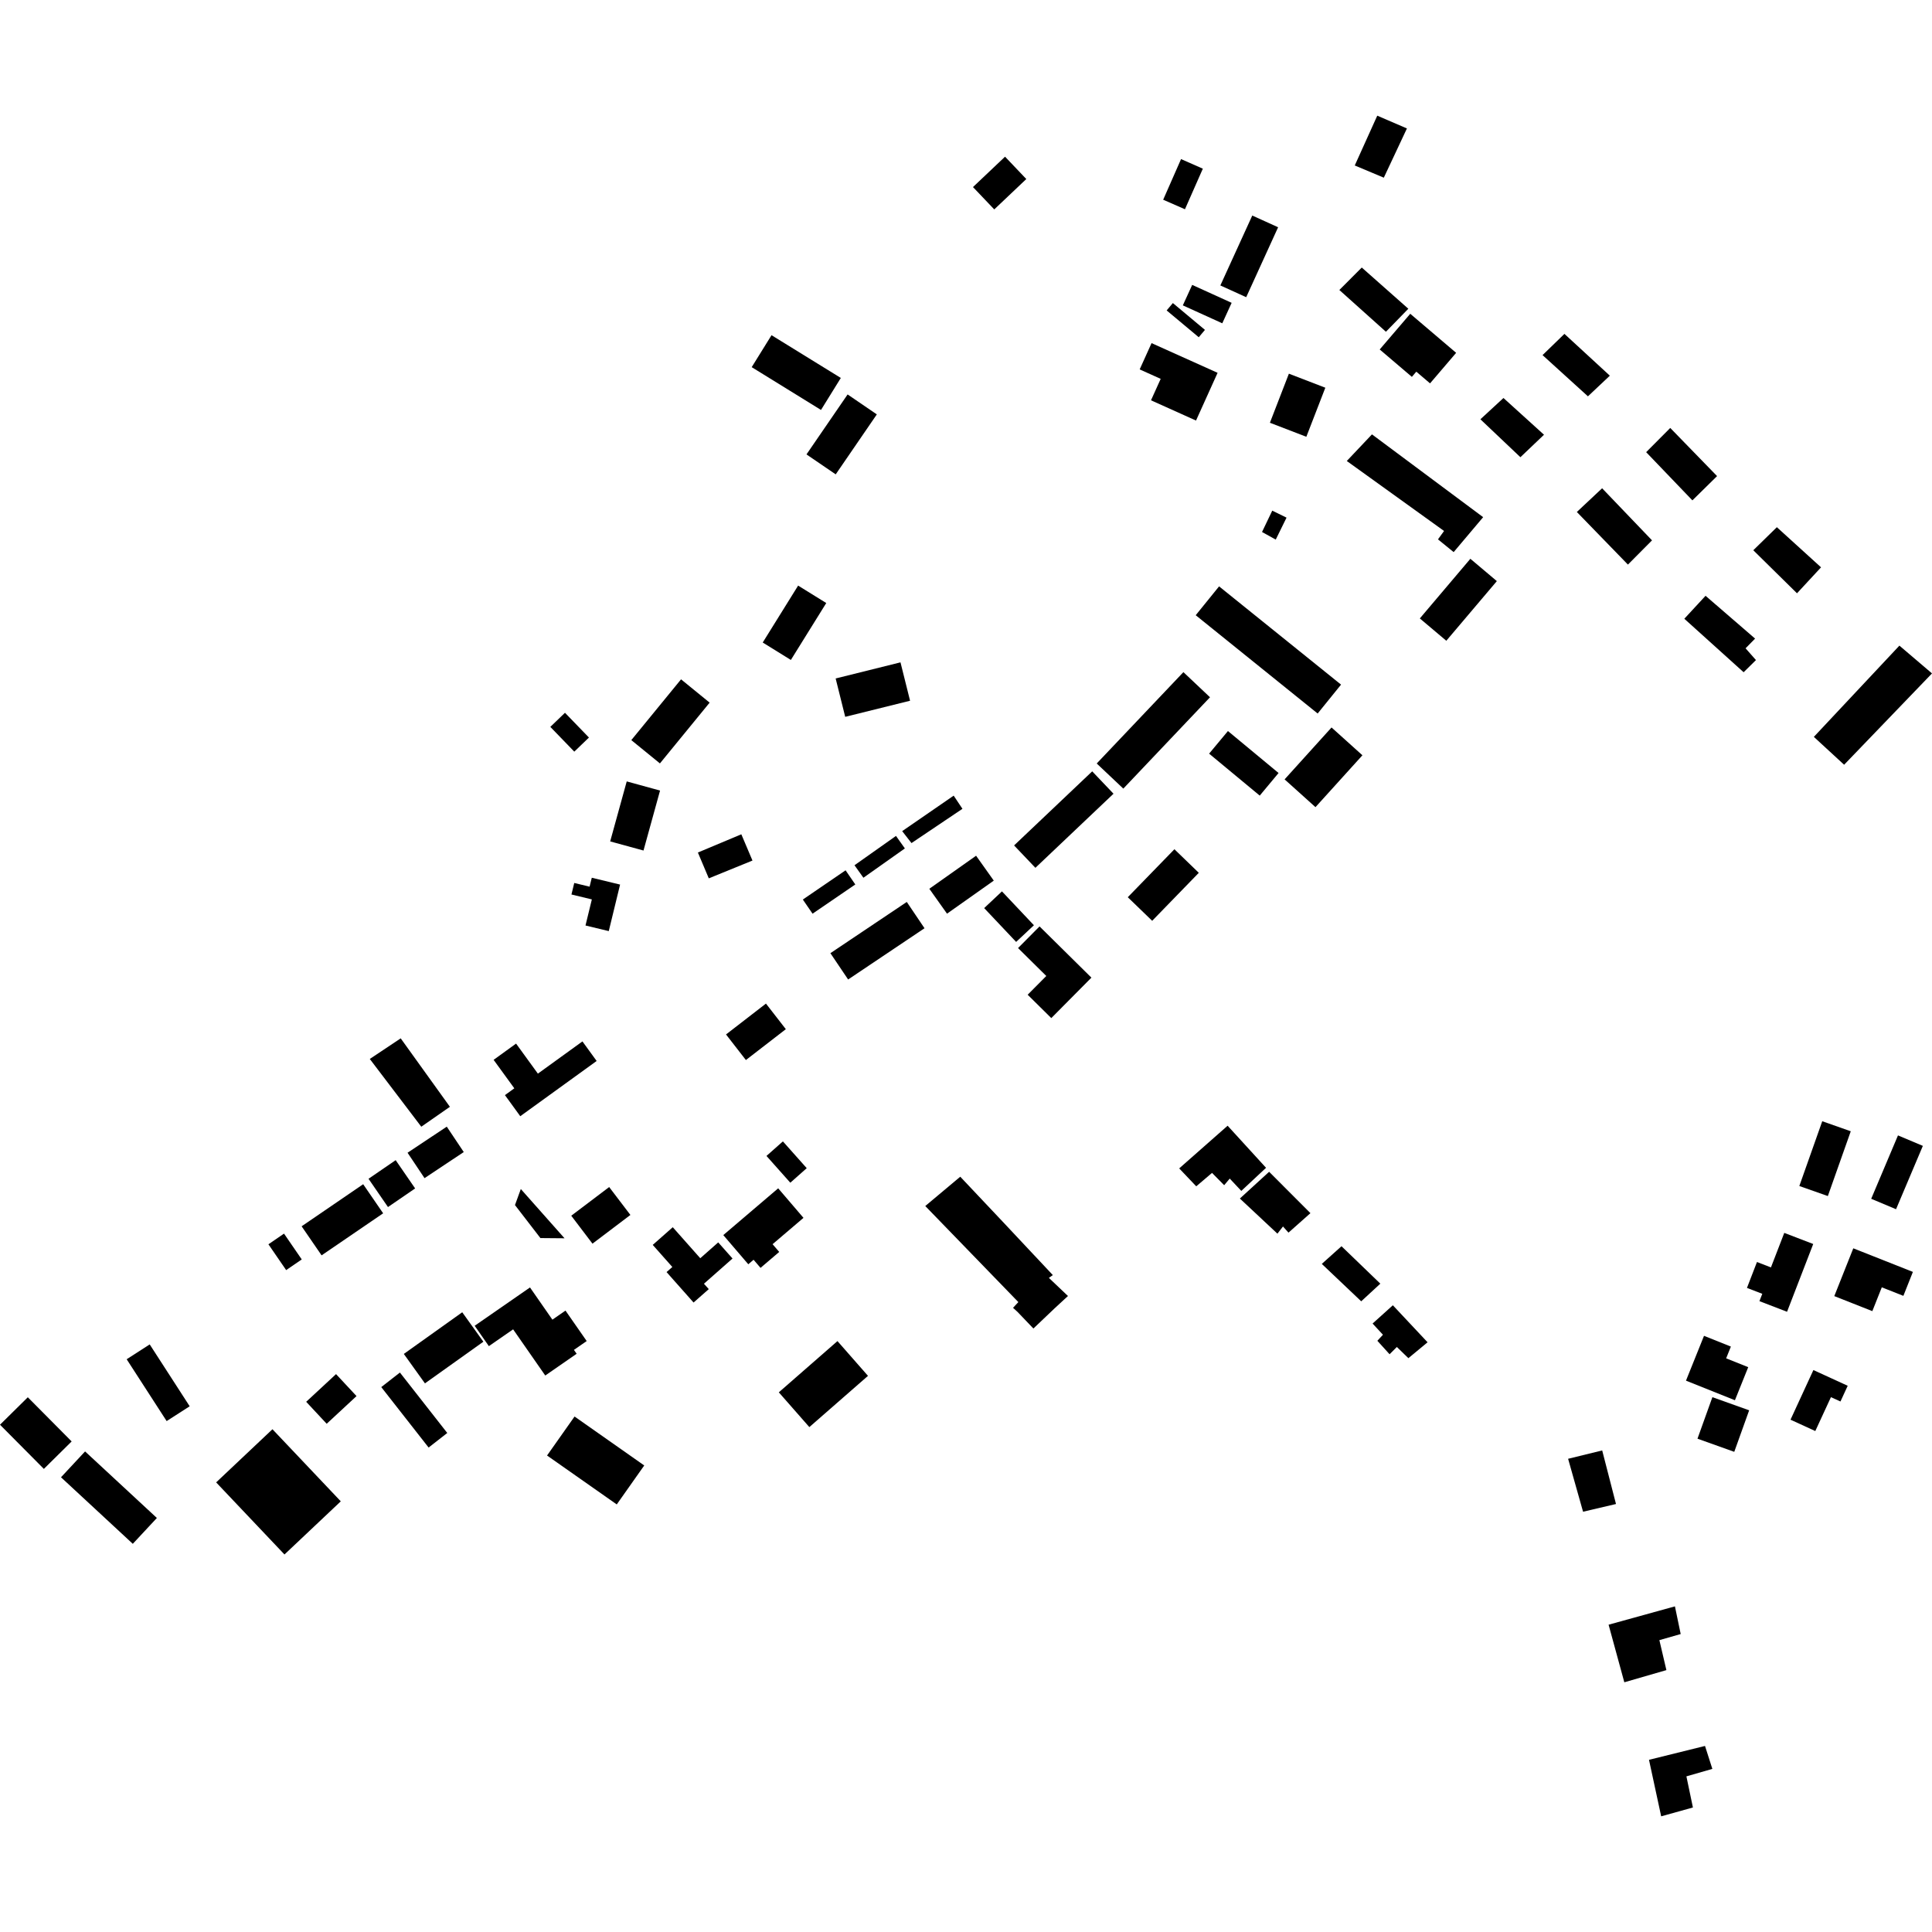 <?xml version="1.0" encoding="utf-8" standalone="no"?>
<!DOCTYPE svg PUBLIC "-//W3C//DTD SVG 1.1//EN"
  "http://www.w3.org/Graphics/SVG/1.1/DTD/svg11.dtd">
<!-- Created with matplotlib (https://matplotlib.org/) -->
<svg height="288pt" version="1.1" viewBox="0 0 288 288" width="288pt" xmlns="http://www.w3.org/2000/svg" xmlns:xlink="http://www.w3.org/1999/xlink">
 <defs>
  <style type="text/css">
*{stroke-linecap:butt;stroke-linejoin:round;}
  </style>
 </defs>
 <g id="figure_1">
  <g id="patch_1">
   <path d="M 0 288 
L 288 288 
L 288 0 
L 0 0 
z
" style="fill:none;opacity:0;"/>
  </g>
  <g id="axes_1">
   <g id="PatchCollection_1">
    <path clip-path="url(#pb7f1d61bf6)" d="M 107.821 184.113 
L 111.547 188.463 
L 112.334 187.789 
L 113.371 189 
L 116.157 186.623 
L 115.167 185.469 
L 119.774 181.543 
L 116.003 177.14 
L 107.821 184.113 
"/>
    <path clip-path="url(#pb7f1d61bf6)" d="M 114.258 172.313 
L 116.705 170.145 
L 120.258 174.137 
L 117.811 176.305 
L 114.258 172.313 
"/>
    <path clip-path="url(#pb7f1d61bf6)" d="M 124.84 199.914 
L 129.39 205.097 
L 120.648 212.735 
L 116.097 207.552 
L 124.84 199.914 
"/>
    <path clip-path="url(#pb7f1d61bf6)" d="M 97.302 185.575 
L 100.288 182.939 
L 104.388 187.563 
L 107.064 185.2 
L 109.196 187.604 
L 104.936 191.364 
L 105.655 192.169 
L 103.389 194.166 
L 99.363 189.627 
L 100.224 188.868 
L 97.302 185.575 
"/>
    <path clip-path="url(#pb7f1d61bf6)" d="M 137.929 179.78 
L 143.144 175.41 
L 149.456 182.096 
L 156.944 190.075 
L 156.355 190.491 
L 159.199 193.193 
L 157.189 195.049 
L 154.049 198.04 
L 151.691 195.575 
L 151.012 194.954 
L 151.804 194.1 
L 137.929 179.78 
"/>
    <path clip-path="url(#pb7f1d61bf6)" d="M 32.221 220.977 
L 42.406 231.725 
L 50.8 223.801 
L 40.615 213.054 
L 32.221 220.977 
"/>
    <path clip-path="url(#pb7f1d61bf6)" d="M 45.643 208.963 
L 48.698 212.24 
L 53.147 208.113 
L 50.093 204.836 
L 45.643 208.963 
"/>
    <path clip-path="url(#pb7f1d61bf6)" d="M 85.156 181.225 
L 88.32 185.39 
L 93.973 181.111 
L 90.808 176.951 
L 85.156 181.225 
"/>
    <path clip-path="url(#pb7f1d61bf6)" d="M 77.637 177.245 
L 76.767 179.638 
L 80.558 184.557 
L 84.153 184.588 
L 77.637 177.245 
"/>
    <path clip-path="url(#pb7f1d61bf6)" d="M 114.18 149.603 
L 117.143 153.417 
L 111.189 158.018 
L 108.227 154.204 
L 114.18 149.603 
"/>
    <path clip-path="url(#pb7f1d61bf6)" d="M 86.824 155.241 
L 88.941 158.158 
L 77.555 166.392 
L 75.271 163.248 
L 76.669 162.234 
L 73.582 157.989 
L 76.93 155.567 
L 80.182 160.045 
L 86.824 155.241 
"/>
    <path clip-path="url(#pb7f1d61bf6)" d="M 60.753 171.837 
L 63.283 175.624 
L 69.132 171.735 
L 66.599 167.948 
L 60.753 171.837 
"/>
    <path clip-path="url(#pb7f1d61bf6)" d="M 55.124 157.857 
L 59.733 154.785 
L 67.067 164.988 
L 62.801 167.958 
L 55.124 157.857 
"/>
    <path clip-path="url(#pb7f1d61bf6)" d="M 44.962 182.802 
L 47.939 187.133 
L 57.115 180.866 
L 54.138 176.53 
L 44.962 182.802 
"/>
    <path clip-path="url(#pb7f1d61bf6)" d="M 54.935 175.719 
L 57.836 179.933 
L 61.883 177.157 
L 58.982 172.943 
L 54.935 175.719 
"/>
    <path clip-path="url(#pb7f1d61bf6)" d="M 40.014 185.484 
L 42.338 183.893 
L 44.981 187.741 
L 42.657 189.332 
L 40.014 185.484 
"/>
    <path clip-path="url(#pb7f1d61bf6)" d="M 60.197 201.828 
L 63.345 206.217 
L 72.054 200.008 
L 68.906 195.618 
L 60.197 201.828 
"/>
    <path clip-path="url(#pb7f1d61bf6)" d="M 70.759 197.63 
L 79.005 191.918 
L 82.345 196.72 
L 84.296 195.367 
L 87.457 199.908 
L 85.555 201.226 
L 85.961 201.804 
L 81.281 205.047 
L 76.491 198.163 
L 72.874 200.667 
L 70.759 197.63 
"/>
    <path clip-path="url(#pb7f1d61bf6)" d="M 56.834 206.772 
L 63.893 215.782 
L 66.674 213.612 
L 59.615 204.602 
L 56.834 206.772 
"/>
    <path clip-path="url(#pb7f1d61bf6)" d="M 81.548 216.97 
L 91.939 224.262 
L 96.036 218.454 
L 85.648 211.158 
L 81.548 216.97 
"/>
    <path clip-path="url(#pb7f1d61bf6)" d="M 18.883 202.622 
L 24.842 211.839 
L 28.276 209.632 
L 22.317 200.409 
L 18.883 202.622 
"/>
    <path clip-path="url(#pb7f1d61bf6)" d="M 0 212.381 
L 6.538 218.966 
L 10.681 214.873 
L 4.146 208.288 
L 0 212.381 
"/>
    <path clip-path="url(#pb7f1d61bf6)" d="M 9.093 220.215 
L 12.682 216.362 
L 23.385 226.282 
L 19.796 230.135 
L 9.093 220.215 
"/>
    <path clip-path="url(#pb7f1d61bf6)" d="M 135.173 134.452 
L 137.816 138.372 
L 126.429 146.012 
L 123.786 142.088 
L 135.173 134.452 
"/>
    <path clip-path="url(#pb7f1d61bf6)" d="M 145.504 127.562 
L 148.141 131.274 
L 141.17 136.2 
L 138.533 132.487 
L 145.504 127.562 
"/>
    <path clip-path="url(#pb7f1d61bf6)" d="M 127.498 131.846 
L 121.126 136.203 
L 119.677 134.093 
L 126.049 129.736 
L 127.498 131.846 
"/>
    <path clip-path="url(#pb7f1d61bf6)" d="M 127.38 128.98 
L 128.706 130.844 
L 134.889 126.473 
L 133.563 124.609 
L 127.38 128.98 
"/>
    <path clip-path="url(#pb7f1d61bf6)" d="M 134.487 123.896 
L 135.874 125.676 
L 143.47 120.568 
L 142.163 118.605 
L 134.487 123.896 
"/>
    <path clip-path="url(#pb7f1d61bf6)" d="M 146.708 135.368 
L 149.359 132.876 
L 154.125 137.925 
L 151.473 140.411 
L 146.708 135.368 
"/>
    <path clip-path="url(#pb7f1d61bf6)" d="M 151.759 141.326 
L 155.97 145.487 
L 153.192 148.284 
L 156.715 151.765 
L 162.695 145.735 
L 154.964 138.098 
L 151.759 141.326 
"/>
    <path clip-path="url(#pb7f1d61bf6)" d="M 175.781 174.172 
L 182.999 167.809 
L 188.728 174.083 
L 185.041 177.526 
L 183.315 175.689 
L 182.486 176.676 
L 180.675 174.842 
L 178.322 176.843 
L 175.781 174.172 
"/>
    <path clip-path="url(#pb7f1d61bf6)" d="M 184.825 178.663 
L 189.186 174.675 
L 195.344 180.844 
L 192.071 183.748 
L 191.253 182.828 
L 190.424 183.901 
L 184.825 178.663 
"/>
    <path clip-path="url(#pb7f1d61bf6)" d="M 197.038 188.408 
L 199.975 185.773 
L 205.764 191.353 
L 202.914 193.984 
L 197.038 188.408 
"/>
    <path clip-path="url(#pb7f1d61bf6)" d="M 204.609 197.298 
L 206.153 198.969 
L 205.321 199.868 
L 207.142 201.876 
L 208.226 200.792 
L 209.946 202.46 
L 212.806 200.091 
L 207.63 194.574 
L 204.609 197.298 
"/>
    <path clip-path="url(#pb7f1d61bf6)" d="M 233.755 217.459 
L 235.984 225.35 
L 240.893 224.2 
L 238.836 216.215 
L 233.755 217.459 
"/>
    <path clip-path="url(#pb7f1d61bf6)" d="M 255.263 208.273 
L 260.744 210.232 
L 258.523 216.422 
L 253.041 214.463 
L 255.263 208.273 
"/>
    <path clip-path="url(#pb7f1d61bf6)" d="M 254.014 199.129 
L 251.327 205.811 
L 258.622 208.732 
L 260.605 203.8 
L 257.315 202.483 
L 258.019 200.733 
L 254.014 199.129 
"/>
    <path clip-path="url(#pb7f1d61bf6)" d="M 266.393 195.544 
L 270.294 185.441 
L 265.979 183.784 
L 263.992 188.93 
L 261.908 188.125 
L 260.417 191.987 
L 262.701 192.865 
L 262.275 193.961 
L 266.393 195.544 
"/>
    <path clip-path="url(#pb7f1d61bf6)" d="M 275.891 168.636 
L 272.474 178.294 
L 268.223 176.798 
L 271.64 167.14 
L 275.891 168.636 
"/>
    <path clip-path="url(#pb7f1d61bf6)" d="M 282.929 169.252 
L 286.637 170.814 
L 282.641 180.256 
L 278.936 178.7 
L 282.929 169.252 
"/>
    <path clip-path="url(#pb7f1d61bf6)" d="M 276.267 186.084 
L 285.152 189.6 
L 283.733 193.17 
L 280.516 191.899 
L 279.106 195.448 
L 273.435 193.208 
L 276.267 186.084 
"/>
    <path clip-path="url(#pb7f1d61bf6)" d="M 270.319 204.232 
L 275.434 206.576 
L 274.354 208.918 
L 272.935 208.272 
L 270.603 213.323 
L 266.909 211.63 
L 270.319 204.232 
"/>
    <path clip-path="url(#pb7f1d61bf6)" d="M 239.79 242.192 
L 249.679 239.458 
L 250.538 243.585 
L 247.36 244.492 
L 248.407 248.96 
L 242.135 250.775 
L 239.79 242.192 
"/>
    <path clip-path="url(#pb7f1d61bf6)" d="M 245.813 262.332 
L 254.163 260.265 
L 255.257 263.686 
L 251.389 264.799 
L 252.36 269.439 
L 247.629 270.757 
L 245.813 262.332 
"/>
    <path clip-path="url(#pb7f1d61bf6)" d="M 270.387 109.844 
L 283.141 96.243 
L 288 100.384 
L 274.9 113.999 
L 270.387 109.844 
"/>
    <path clip-path="url(#pb7f1d61bf6)" d="M 261.36 82.024 
L 264.874 78.588 
L 271.46 84.571 
L 267.875 88.441 
L 261.36 82.024 
"/>
    <path clip-path="url(#pb7f1d61bf6)" d="M 251.079 92.236 
L 254.244 88.814 
L 261.629 95.195 
L 260.21 96.641 
L 261.758 98.398 
L 259.919 100.21 
L 251.079 92.236 
"/>
    <path clip-path="url(#pb7f1d61bf6)" d="M 235.057 76.32 
L 238.826 72.786 
L 246.264 80.549 
L 242.673 84.163 
L 235.057 76.32 
"/>
    <path clip-path="url(#pb7f1d61bf6)" d="M 245.39 67.403 
L 248.981 63.794 
L 255.961 70.971 
L 252.283 74.589 
L 245.39 67.403 
"/>
    <path clip-path="url(#pb7f1d61bf6)" d="M 220.681 62.501 
L 224.118 59.329 
L 230.161 64.806 
L 226.644 68.155 
L 220.681 62.501 
"/>
    <path clip-path="url(#pb7f1d61bf6)" d="M 229.944 52.935 
L 236.711 59.08 
L 239.977 56.002 
L 233.207 49.77 
L 229.944 52.935 
"/>
    <path clip-path="url(#pb7f1d61bf6)" d="M 206.751 50.831 
L 210.224 46.775 
L 217.065 52.596 
L 213.175 57.148 
L 211.125 55.405 
L 210.465 56.178 
L 205.671 52.095 
L 206.751 50.831 
"/>
    <path clip-path="url(#pb7f1d61bf6)" d="M 199.654 43.229 
L 206.598 49.454 
L 209.938 46.024 
L 202.997 39.881 
L 199.654 43.229 
"/>
    <path clip-path="url(#pb7f1d61bf6)" d="M 205.306 17.243 
L 201.952 24.666 
L 206.283 26.486 
L 209.728 19.147 
L 205.306 17.243 
"/>
    <path clip-path="url(#pb7f1d61bf6)" d="M 185.769 44.303 
L 181.916 42.551 
L 186.674 32.131 
L 190.526 33.877 
L 185.769 44.303 
"/>
    <path clip-path="url(#pb7f1d61bf6)" d="M 171.661 51.149 
L 181.505 55.575 
L 178.288 62.692 
L 171.578 59.671 
L 173.022 56.476 
L 169.89 55.066 
L 171.661 51.149 
"/>
    <path clip-path="url(#pb7f1d61bf6)" d="M 192.133 55.704 
L 197.564 57.796 
L 194.734 65.11 
L 189.303 63.019 
L 192.133 55.704 
"/>
    <path clip-path="url(#pb7f1d61bf6)" d="M 200.764 68.719 
L 204.516 64.751 
L 221.091 77.093 
L 216.695 82.302 
L 214.357 80.402 
L 215.263 79.151 
L 200.764 68.719 
"/>
    <path clip-path="url(#pb7f1d61bf6)" d="M 211.651 92.189 
L 219.185 83.297 
L 223.133 86.625 
L 215.599 95.517 
L 211.651 92.189 
"/>
    <path clip-path="url(#pb7f1d61bf6)" d="M 189.653 76.121 
L 191.782 77.163 
L 190.173 80.436 
L 188.128 79.303 
L 189.653 76.121 
"/>
    <path clip-path="url(#pb7f1d61bf6)" d="M 198.491 108.443 
L 203.094 112.588 
L 196.096 120.32 
L 191.493 116.18 
L 198.491 108.443 
"/>
    <path clip-path="url(#pb7f1d61bf6)" d="M 176.408 100.194 
L 163.486 113.812 
L 167.451 117.558 
L 180.373 103.94 
L 176.408 100.194 
"/>
    <path clip-path="url(#pb7f1d61bf6)" d="M 151.168 126.027 
L 154.345 129.364 
L 165.99 118.319 
L 162.814 114.983 
L 151.168 126.027 
"/>
    <path clip-path="url(#pb7f1d61bf6)" d="M 124.569 101.139 
L 134.234 98.736 
L 135.662 104.458 
L 125.994 106.856 
L 124.569 101.139 
"/>
    <path clip-path="url(#pb7f1d61bf6)" d="M 118.975 87.294 
L 123.169 89.893 
L 117.893 98.378 
L 113.699 95.779 
L 118.975 87.294 
"/>
    <path clip-path="url(#pb7f1d61bf6)" d="M 101.523 101.267 
L 105.785 104.74 
L 98.373 113.801 
L 94.109 110.328 
L 101.523 101.267 
"/>
    <path clip-path="url(#pb7f1d61bf6)" d="M 93.425 116.484 
L 98.393 117.848 
L 95.925 126.787 
L 90.958 125.428 
L 93.425 116.484 
"/>
    <path clip-path="url(#pb7f1d61bf6)" d="M 85.185 133.34 
L 85.603 131.623 
L 87.89 132.175 
L 88.216 130.843 
L 92.434 131.862 
L 90.748 138.798 
L 87.279 137.962 
L 88.225 134.073 
L 85.185 133.34 
"/>
    <path clip-path="url(#pb7f1d61bf6)" d="M 110.509 124.367 
L 112.169 128.282 
L 105.658 130.934 
L 104.032 127.083 
L 110.509 124.367 
"/>
    <path clip-path="url(#pb7f1d61bf6)" d="M 126.353 58.799 
L 130.707 61.773 
L 124.578 70.712 
L 120.22 67.738 
L 126.353 58.799 
"/>
    <path clip-path="url(#pb7f1d61bf6)" d="M 149.82 23.357 
L 152.99 26.689 
L 148.213 31.216 
L 145.04 27.885 
L 149.82 23.357 
"/>
    <path clip-path="url(#pb7f1d61bf6)" d="M 125.34 56.34 
L 122.385 61.11 
L 112.054 54.731 
L 115.01 49.967 
L 125.34 56.34 
"/>
    <path clip-path="url(#pb7f1d61bf6)" d="M 175.069 126.594 
L 178.703 130.109 
L 171.754 137.262 
L 168.116 133.747 
L 175.069 126.594 
"/>
    <path clip-path="url(#pb7f1d61bf6)" d="M 183.047 108.975 
L 190.593 115.23 
L 187.786 118.6 
L 180.24 112.345 
L 183.047 108.975 
"/>
    <path clip-path="url(#pb7f1d61bf6)" d="M 196.421 106.363 
L 199.907 102.056 
L 181.726 87.409 
L 178.243 91.71 
L 196.421 106.363 
"/>
    <path clip-path="url(#pb7f1d61bf6)" d="M 177.717 42.469 
L 183.599 45.142 
L 182.204 48.193 
L 176.322 45.521 
L 177.717 42.469 
"/>
    <path clip-path="url(#pb7f1d61bf6)" d="M 173.912 46.276 
L 174.837 45.177 
L 179.619 49.174 
L 178.697 50.273 
L 173.912 46.276 
"/>
    <path clip-path="url(#pb7f1d61bf6)" d="M 176.057 23.716 
L 179.306 25.144 
L 176.639 31.193 
L 173.393 29.771 
L 176.057 23.716 
"/>
    <path clip-path="url(#pb7f1d61bf6)" d="M 85.609 112.047 
L 87.793 109.944 
L 84.22 106.253 
L 82.036 108.355 
L 85.609 112.047 
"/>
   </g>
  </g>
 </g>
 <defs>
  <clipPath id="pb7f1d61bf6">
   <rect height="253.514" width="288" x="0" y="17.243"/>
  </clipPath>
 </defs>
</svg>
